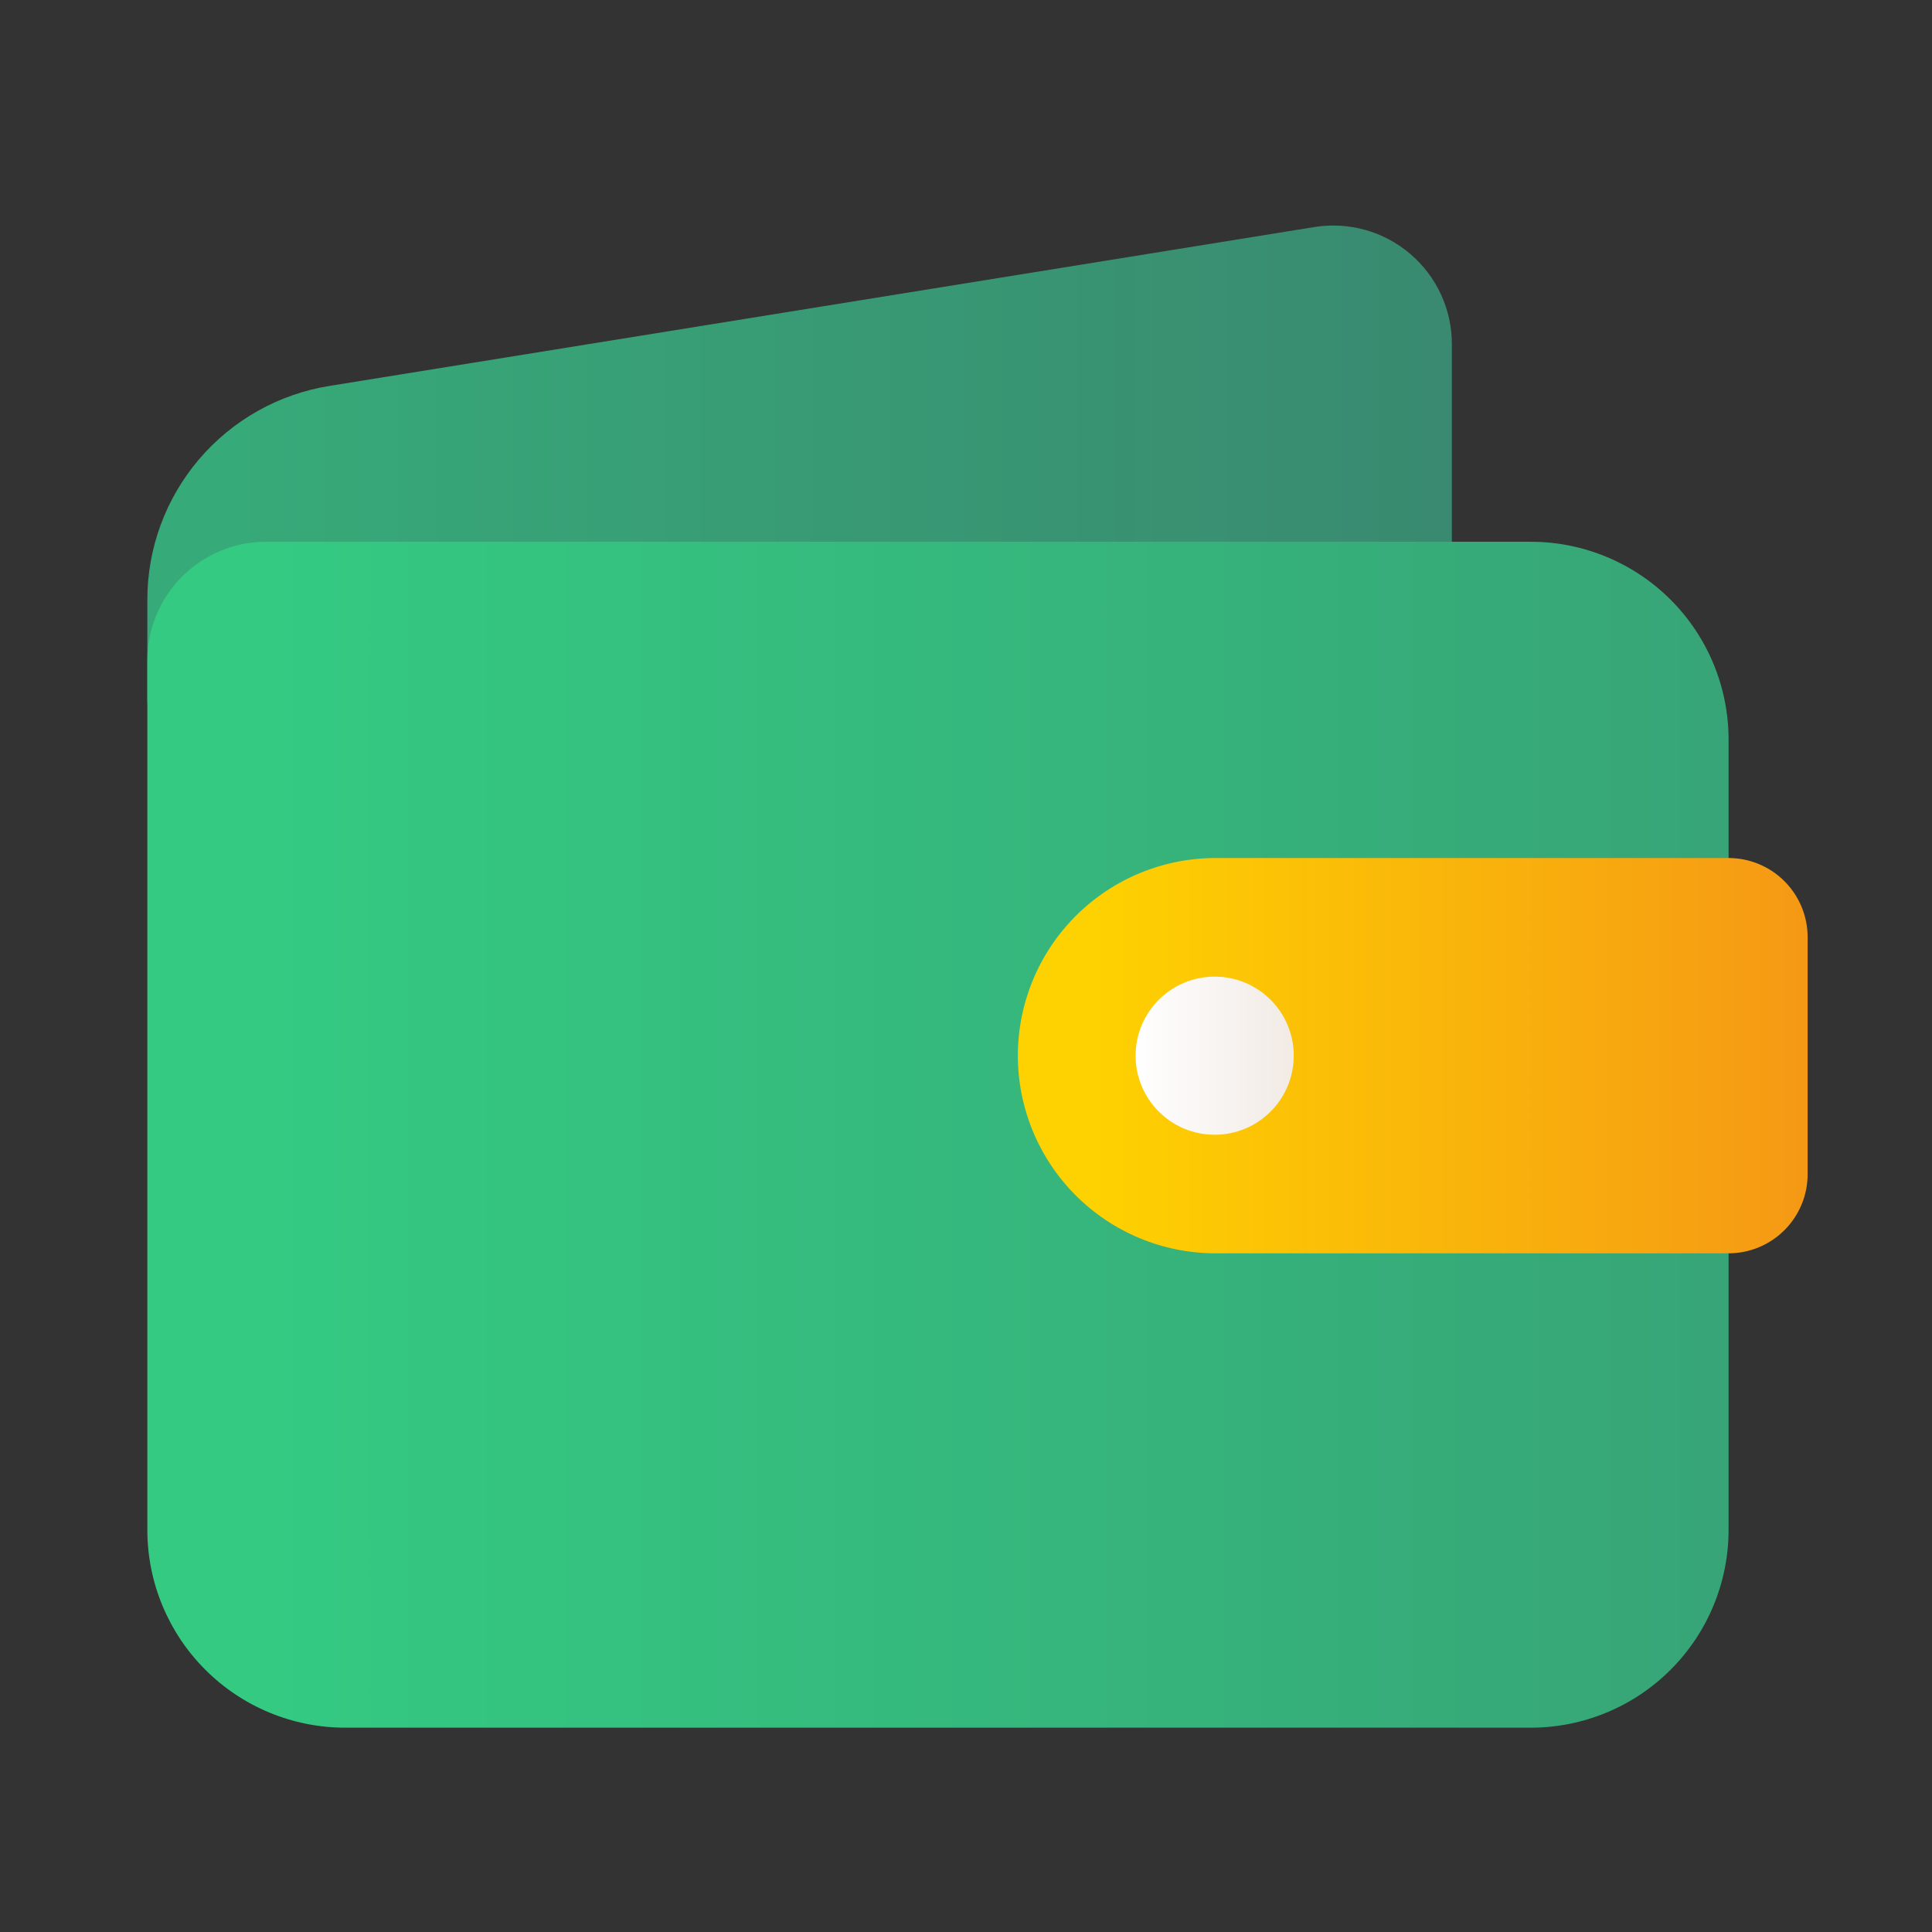 <svg width="56" height="56" viewBox="0 0 56 56" fill="none" xmlns="http://www.w3.org/2000/svg">
<rect x="0" y="0" width="56" height="56" fill="#333333" stroke="none"/>
<path d="M40.874 7.358C40.496 7.035 40.051 6.798 39.572 6.664C39.093 6.53 38.59 6.502 38.098 6.581L9.569 11.183C8.089 11.416 6.741 12.172 5.769 13.313C4.797 14.454 4.265 15.905 4.271 17.404V20.287C4.271 20.591 4.391 20.882 4.606 21.097C4.821 21.312 5.113 21.433 5.416 21.433H40.937C41.241 21.433 41.532 21.312 41.747 21.097C41.962 20.882 42.083 20.591 42.083 20.287V9.975C42.084 9.477 41.976 8.985 41.767 8.533C41.558 8.082 41.254 7.68 40.874 7.358Z" fill="url(#paint0_linear_5039_1100)"/>
<path d="M44.375 15.703H7.708C6.797 15.704 5.923 16.067 5.278 16.711C4.634 17.355 4.271 18.229 4.271 19.141V44.349C4.272 45.868 4.877 47.324 5.951 48.398C7.025 49.472 8.481 50.076 10 50.078H44.375C45.894 50.076 47.35 49.472 48.424 48.398C49.498 47.324 50.102 45.868 50.104 44.349V21.432C50.102 19.913 49.498 18.457 48.424 17.383C47.35 16.309 45.894 15.705 44.375 15.703Z" fill="url(#paint1_linear_5039_1100)"/>
<path d="M50.104 24.87H35.208C33.693 24.877 32.242 25.483 31.173 26.557C30.104 27.631 29.503 29.084 29.503 30.599C29.503 32.114 30.104 33.568 31.173 34.642C32.242 35.715 33.693 36.322 35.208 36.328H50.104C50.711 36.328 51.294 36.086 51.723 35.657C52.153 35.227 52.395 34.644 52.395 34.037V27.162C52.395 26.554 52.153 25.972 51.723 25.542C51.294 25.112 50.711 24.871 50.104 24.87Z" fill="url(#paint2_linear_5039_1100)"/>
<path d="M35.208 32.891C36.474 32.891 37.5 31.865 37.5 30.599C37.5 29.334 36.474 28.308 35.208 28.308C33.943 28.308 32.916 29.334 32.916 30.599C32.916 31.865 33.943 32.891 35.208 32.891Z" fill="url(#paint3_linear_5039_1100)"/>
<defs>
<linearGradient id="paint0_linear_5039_1100" x1="6.665" y1="13.985" x2="41.627" y2="13.985" gradientUnits="userSpaceOnUse">
<stop stop-color="#37AA79"/>
<stop offset="1" stop-color="#398A70"/>
</linearGradient>
<linearGradient id="paint1_linear_5039_1100" x1="7.907" y1="32.891" x2="50.645" y2="32.891" gradientUnits="userSpaceOnUse">
<stop stop-color="#34CA82"/>
<stop offset="1" stop-color="#37A477"/>
</linearGradient>
<linearGradient id="paint2_linear_5039_1100" x1="31.318" y1="30.599" x2="52.665" y2="30.599" gradientUnits="userSpaceOnUse">
<stop stop-color="#FED200"/>
<stop offset="1" stop-color="#F59815"/>
</linearGradient>
<linearGradient id="paint3_linear_5039_1100" x1="32.86" y1="30.599" x2="37.374" y2="30.599" gradientUnits="userSpaceOnUse">
<stop stop-color="white"/>
<stop offset="1" stop-color="#F2EBE6"/>
</linearGradient>
</defs>
</svg>
